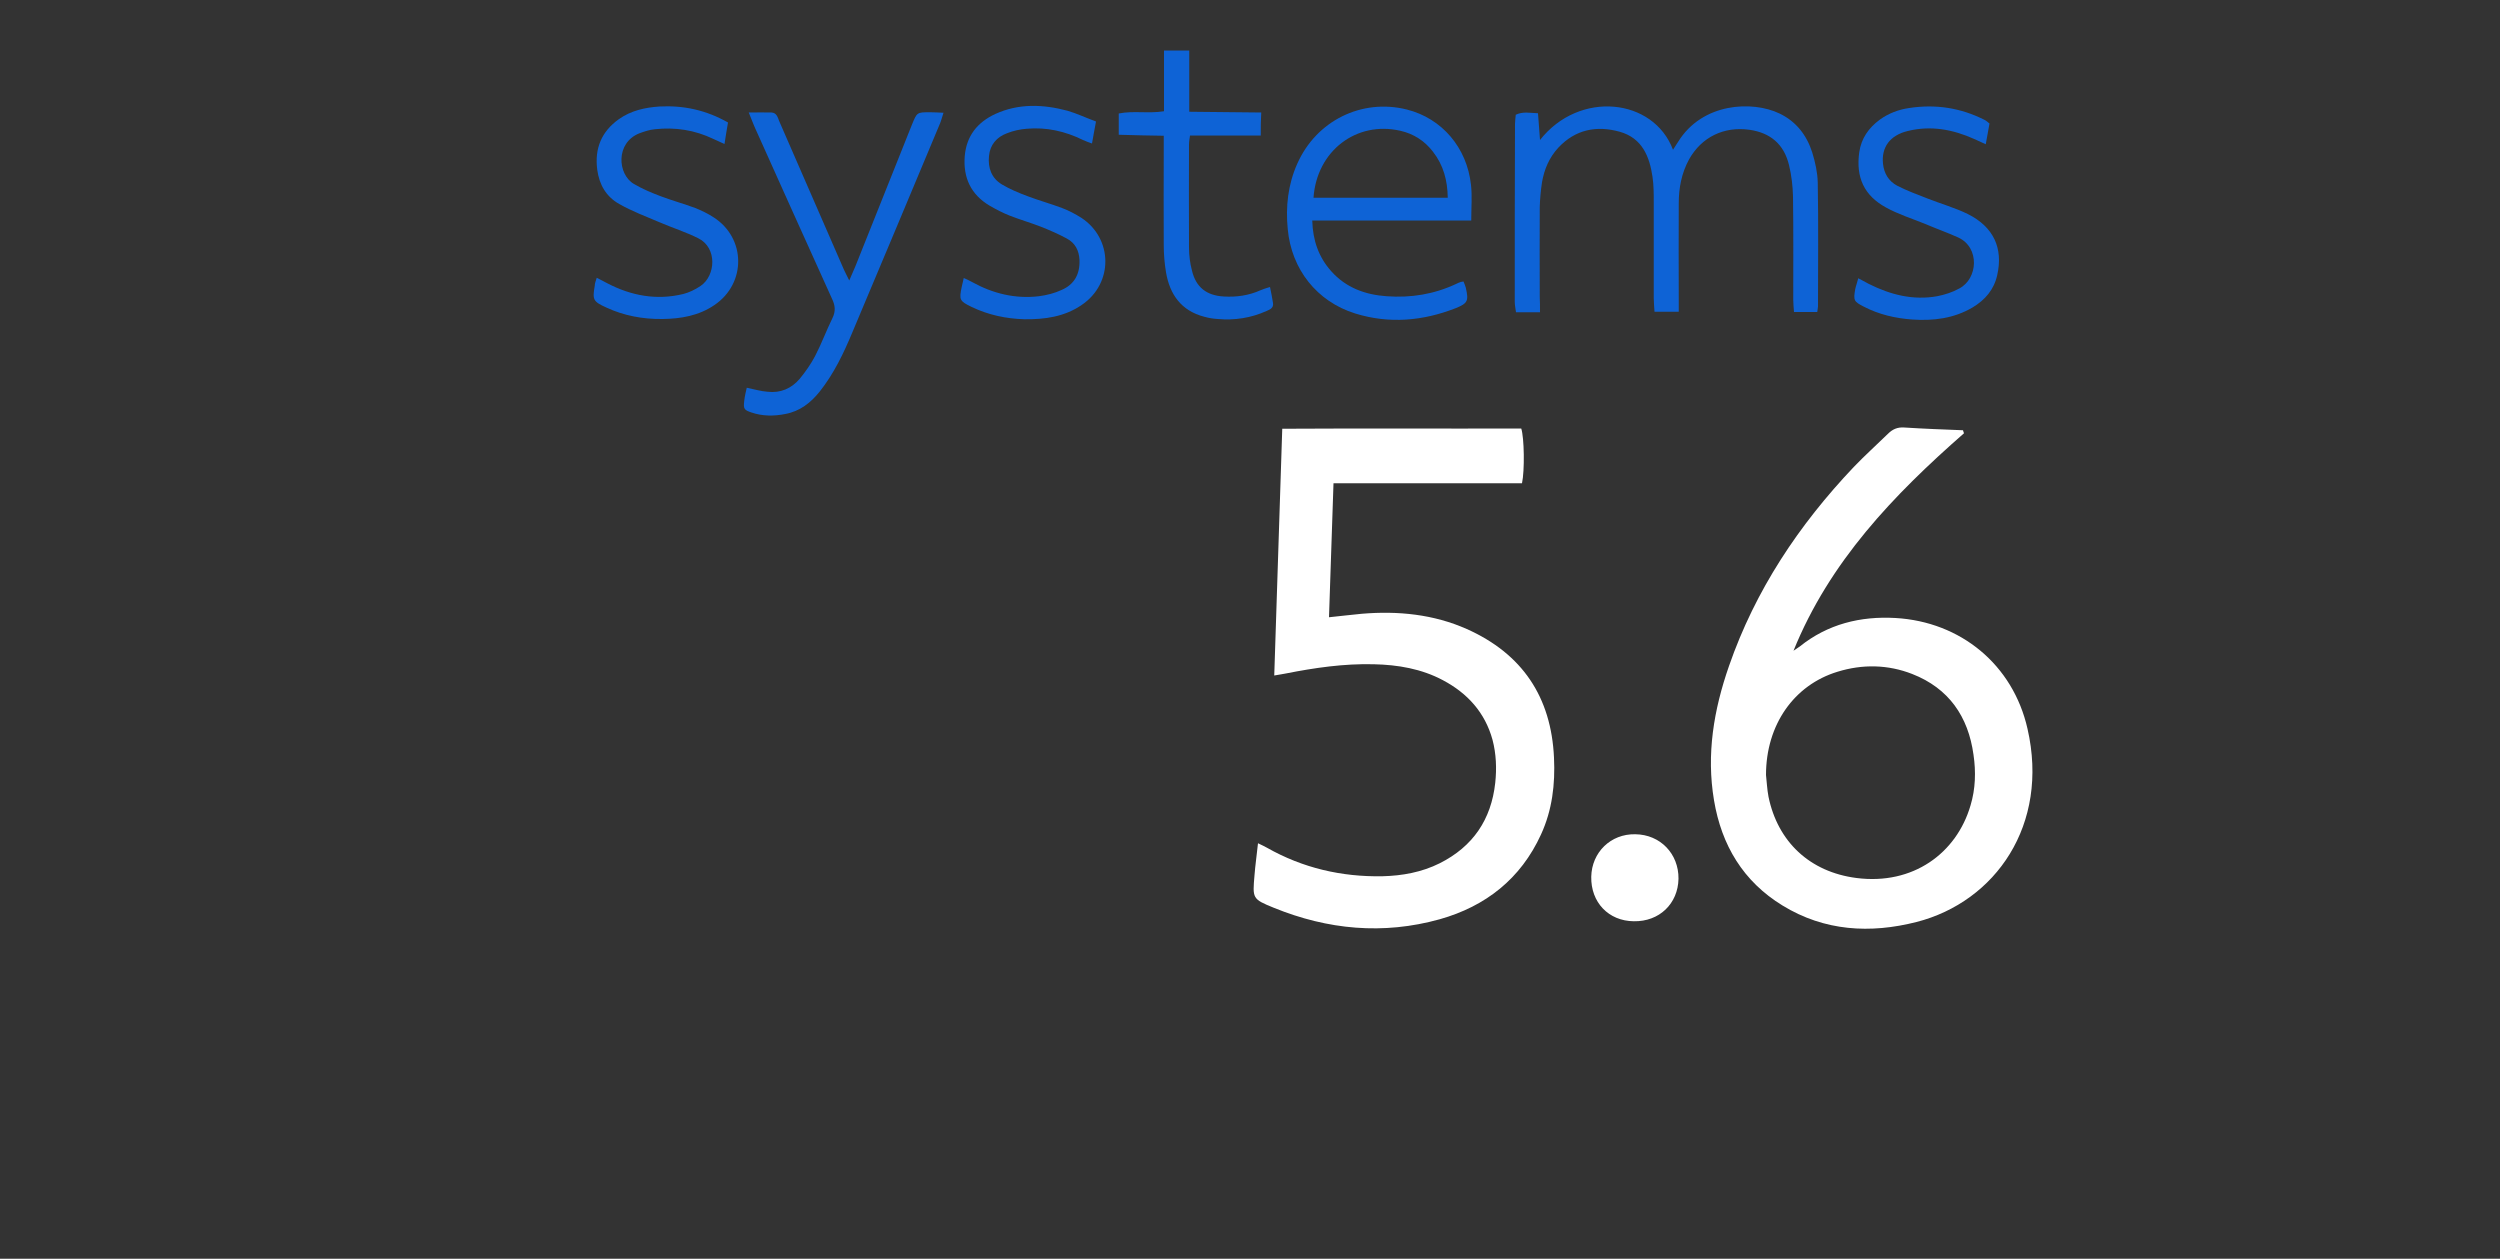 <?xml version="1.0" encoding="utf-8"?>
<!-- Generator: Adobe Illustrator 24.3.0, SVG Export Plug-In . SVG Version: 6.00 Build 0)  -->
<svg xmlns="http://www.w3.org/2000/svg" xmlns:xlink="http://www.w3.org/1999/xlink" version="1.1" id="Layer_1" x="0px" y="0px" viewBox="0 0 1000 503.5" style="enable-background:new 0 0 1000 503.5;" xml:space="preserve" width="1000" height="503.5">
<rect x="0" y="0" width="1000" height="503.5" fill="#333333" stroke="none"/>
<style type="text/css">
	.st0{fill:none;}
	.st1{fill:#0E63D6;}
	.st2{fill:#FFFFFF;}
</style>
<rect y="-328.5" class="st0" width="1000" height="832"/>
<g>
	<g>
		<path class="st1" d="M616,124.9c-3.5,0-6.3,0-9.6,0c-0.2-1.4-0.5-2.9-0.5-4.3c0-23.7,0-47.3,0.1-71c0-1.2,0.2-2.4,0.3-3.7    c2.9-1.4,5.7-0.7,8.9-0.6c0.3,3.6,0.5,7,0.8,10.7c15.7-20,45.4-16.8,53.2,3.9c0.7-1.1,1.4-2.1,2-3.1c9.7-15.8,29.8-16.6,40.6-11.4    c6.7,3.2,10.9,8.7,13.1,15.6c1.2,3.9,2.1,8,2.2,12c0.3,16.5,0.1,33.1,0.1,49.6c0,0.6-0.2,1.2-0.3,2.2c-2.9,0-5.8,0-9.3,0    c-0.1-1.6-0.3-3.2-0.3-4.8c0-13.8,0.1-27.6-0.1-41.4c-0.1-4.2-0.6-8.5-1.6-12.6c-2-8.2-7.3-12.9-15.9-14.1    c-10.1-1.4-19.1,2.9-24.1,11.9c-3,5.5-4.1,11.4-4.1,17.5c-0.1,12.7,0,25.5,0,38.2c0,1.6,0,3.3,0,5.2c-3.4,0-6.4,0-9.7,0    c-0.1-1.9-0.3-3.7-0.3-5.4c0-12.7,0-25.5,0-38.2c0-3.5,0-7-0.5-10.4c-1.2-8.2-4.2-15.5-13.1-18c-9.3-2.6-17.8-0.9-24.6,6.4    c-3.6,3.9-5.6,8.6-6.5,13.8c-0.5,3.3-0.8,6.6-0.9,9.9c-0.1,12,0,24,0,36C616,120.7,616,122.5,616,124.9z"/>
		<path class="st1" d="M588.5,88.2c-21.5,0-42.4,0-63.6,0c0.2,8,2.6,14.7,7.6,20.3c5.9,6.6,13.6,9.4,22.2,10c9.7,0.7,19-0.8,27.9-5    c0.5-0.3,1.1-0.5,1.7-0.7c0.3-0.1,0.6-0.1,1.1-0.2c0.3,0.8,0.7,1.6,0.9,2.4c1.2,5.3,0.9,6.3-4.1,8.3c-13.1,5.1-26.5,6.3-40.1,2.1    c-15.4-4.8-25.5-17.7-27-33.7c-0.9-9.1,0.1-17.9,3.8-26.2c7.6-17.2,25.8-26.2,43.8-21.7c14,3.5,24.1,15.2,25.7,30.2    C588.9,78.4,588.5,82.9,588.5,88.2z M525.4,79.1c18,0,35.6,0,53.7,0c-0.1-6.9-1.7-13-5.9-18.4c-3.3-4.3-7.7-7.2-13.1-8.4    C542.6,48.3,526.7,60.3,525.4,79.1z"/>
		<path class="st1" d="M339.7,112.2c1.1-2.5,1.8-4.1,2.5-5.8c7.5-18.9,15.1-37.7,22.6-56.6c2-4.9,2-4.9,7.2-4.9    c1.6,0,3.2,0.1,5.4,0.2c-0.6,1.8-0.9,3.1-1.4,4.3c-11.6,27.8-23.3,55.6-35,83.4c-3.5,8.4-7.4,16.6-13.1,23.8    c-3.6,4.5-7.9,7.9-13.8,9c-4.5,0.9-9.1,0.9-13.5-0.6c-3-1-3.3-1.5-2.9-4.7c0.2-1.8,0.6-3.5,1-5.2c3,0.6,5.6,1.4,8.3,1.6    c5.2,0.6,9.6-1.3,12.9-5.2c2.3-2.8,4.4-5.8,6.1-9c2.6-5,4.5-10.2,7-15.3c1.3-2.7,1.1-5-0.2-7.7c-10.4-22.9-20.7-45.9-31-68.8    c-0.7-1.6-1.3-3.3-2.3-5.7c3.5,0,6.3-0.1,9.1,0c2.1,0.1,2.5,2,3.1,3.5c4.3,9.8,8.6,19.7,12.9,29.6s8.6,19.7,12.9,29.6    C338,108.9,338.7,110.1,339.7,112.2z"/>
		<path class="st1" d="M504.3,54.2c-5,0-9.7,0-14.4,0c-4.5,0-9.1,0-13.9,0c-0.2,1.4-0.4,2.5-0.4,3.7c0,13.7-0.1,27.3,0,41    c0,3.2,0.4,6.4,1.2,9.4c1.6,6.6,5.8,9.9,12.7,10.3c5.1,0.3,10-0.4,14.7-2.5c1.1-0.5,2.2-0.8,3.8-1.3c0.5,2.4,0.9,4.4,1.2,6.4    c0.3,2-1.2,2.6-2.6,3.2c-6.2,2.8-12.8,3.8-19.5,3.2c-1.8-0.1-3.6-0.4-5.4-0.9c-9.2-2.4-13.8-8.9-15.3-17.8    c-0.6-3.6-0.9-7.2-0.9-10.9c-0.1-12.7,0-25.5,0-38.2c0-1.6,0-3.3,0-5.5c-6.2-0.1-12-0.2-18-0.4c0-3,0-5.5,0-8.5    c5.8-1.2,11.7,0.1,18.1-0.9c0-8.1,0-16,0-24.3c3.6,0,6.5,0,10.1,0c0,8.1,0,16.1,0,24.5c9.9,0.1,19.2,0.2,28.8,0.3    C504.3,48.3,504.3,50.8,504.3,54.2z"/>
		<path class="st1" d="M438.4,48.6c-0.6,3.3-1.1,5.8-1.6,8.8c-1.4-0.5-2.5-0.9-3.6-1.4c-7.1-3.5-14.6-5.2-22.5-4.5    c-2.7,0.2-5.4,0.8-7.9,1.8c-4.1,1.5-6.8,4.6-7.2,9.1c-0.5,4.7,1,8.9,5.2,11.4c3.2,1.9,6.8,3.4,10.3,4.7c4.5,1.7,9.2,3,13.7,4.7    c2.7,1,5.3,2.4,7.7,3.9c12.7,8.3,12.9,26.2,0.3,34.8c-6.9,4.8-14.9,5.9-23,5.8c-7.3-0.2-14.4-1.7-21.1-4.9c-4.9-2.4-5.1-2.8-4-8.1    c0.2-1,0.5-2,0.8-3.5c1.3,0.6,2.3,1,3.3,1.6c8.3,4.6,17.2,6.8,26.7,5.7c3.1-0.4,6.3-1.2,9.1-2.5c5.1-2.2,7.4-6.3,7.2-12    c-0.2-3.8-1.7-6.8-5.1-8.6c-3.3-1.8-6.8-3.3-10.3-4.7c-4.1-1.6-8.3-2.8-12.4-4.4c-2.8-1.1-5.5-2.5-8.1-4    c-7.6-4.5-10.7-11.3-10-19.9c0.7-8.1,5.1-13.5,12.2-16.8c9.4-4.3,19.2-3.9,28.9-1.3C430.8,45.4,434.3,47.1,438.4,48.6z"/>
		<path class="st1" d="M238.7,111.1c1.6,0.8,2.9,1.5,4.2,2.2c9.6,5,19.7,6.9,30.4,4.3c2.4-0.6,4.8-1.8,6.9-3.2    c6.1-4.1,6.8-15.3-0.9-19.1c-5-2.5-10.4-4.2-15.5-6.4c-5.4-2.3-11-4.4-16.1-7.3c-5.2-2.9-8-7.7-8.8-13.7    c-1.1-8.4,1.6-15.2,8.6-20.2c4.9-3.5,10.5-4.7,16.3-5.1c9.6-0.5,18.6,1.4,27.4,6.4c-0.5,2.8-0.9,5.4-1.4,8.6    c-1.8-0.8-3.1-1.4-4.4-2c-7.5-3.6-15.3-4.8-23.5-3.9c-2.1,0.2-4.2,0.9-6.1,1.6c-9.7,3.8-8.8,16.5-2.2,20.3c3.4,2,7,3.5,10.7,4.9    c4.5,1.7,9.2,3,13.8,4.7c2.5,1,5,2.2,7.3,3.7c13,8.3,13.2,26.4,0.4,35.1c-6.3,4.3-13.4,5.5-20.8,5.6c-7.8,0.1-15.4-1.3-22.5-4.6    c-5.2-2.4-5.6-3-4.6-8.7C237.9,113.3,238.3,112.4,238.7,111.1z"/>
		<path class="st1" d="M743.3,111.3c1.7,0.9,3,1.6,4.3,2.3c8.6,4.3,17.6,6.6,27.2,4.9c3.1-0.6,6.2-1.6,8.9-3.1    c7.5-3.9,8.3-16.4-0.4-20.4c-4.4-2-9-3.6-13.4-5.5c-5.2-2.1-10.6-3.8-15.5-6.5c-8.8-4.8-12.1-12.1-10.7-22.1    c0.8-5.6,3.8-9.8,8.3-13.1c3.5-2.5,7.5-4,11.7-4.6c10.5-1.6,20.5-0.1,30,4.7c0.7,0.3,1.2,0.8,2.1,1.5c-0.5,2.6-0.9,5.2-1.5,8.3    c-1.9-0.9-3.2-1.5-4.6-2.1c-8.5-3.8-17.3-5.5-26.6-3.2c-7.1,1.7-10.6,6.5-9.9,13.1c0.4,3.9,2.3,7,5.7,8.8c3.9,2,8,3.5,12.1,5.1    c5.3,2.1,11,3.7,16.1,6.2c10.4,5.2,14.2,13.7,11.8,24.4c-1.3,5.9-4.9,10-9.9,13c-7.5,4.4-15.7,5.4-24.2,4.8    c-6.7-0.5-13.2-2-19.2-5.1c-4.1-2.1-4.3-2.5-3.5-7.1C742.4,114.2,742.9,113,743.3,111.3z"/>
	</g>
	<g>
		<path class="st2" d="M785.6,173.3c-28.2,24.7-53.8,51.4-68.2,87c0.8-0.6,1.7-1.1,2.5-1.7c11.2-9,24.3-12.2,38.3-11.4    c26.1,1.5,47,18.7,52.8,44.3c8.8,38.4-12.8,69.2-44.4,77.3c-18.5,4.7-36.8,3.7-53.6-6.6c-15.7-9.6-24.4-24.1-27.4-42.1    c-3.1-18.4-0.1-36.2,6-53.7c10.5-30.3,27.9-56.4,49.9-79.6c4.4-4.6,9.2-8.9,13.7-13.3c1.8-1.8,3.8-2.7,6.5-2.5    c7.8,0.5,15.7,0.8,23.5,1.1C785.3,172.6,785.5,173,785.6,173.3z M706.4,310c0.3,2.4,0.4,5.6,1,8.7c3.7,18,16.5,30.1,35.2,32.5    c22.6,2.9,40-9.9,45.6-29c2-6.6,2.2-13.5,1.2-20.3c-2.1-15.3-9.9-26.6-24.5-32.3c-9.7-3.8-19.9-4-29.9-0.9    C717.6,274,706.4,289.9,706.4,310z"/>
		<path class="st2" d="M503.2,337.3c1.7,0.8,2.7,1.3,3.6,1.8c14.3,8.1,29.8,11.7,46.2,11.4c7.9-0.2,15.7-1.6,22.9-5.2    c13.3-6.7,20.6-17.5,22.2-32.2c0.6-5.7,0.4-11.5-1.1-17.2c-3-10.9-10-18.6-19.8-23.8c-8.6-4.6-18.1-6.2-27.7-6.4    c-11.9-0.3-23.6,1.4-35.2,3.7c-1.3,0.3-2.6,0.4-4.6,0.8c1.1-33.1,2.1-65.6,3.2-98.7c32.2-0.2,64,0,95.6-0.1    c1.2,3.7,1.4,16.8,0.3,21.9c-24.9,0-49.8,0-75.4,0c-0.6,18.1-1.2,35.7-1.8,53.6c4.8-0.5,9-1,13.2-1.4c14.4-1.2,28.6,0.2,41.9,6.1    c22.2,9.9,33.8,27.2,34.9,51.5c0.5,10.6-0.7,20.9-5.2,30.7c-8.1,17.7-22.1,28.7-40.5,33.9c-22.6,6.3-44.8,4.2-66.4-4.6    c-8.6-3.5-8.5-3.7-7.7-13C502.1,346.1,502.7,342.1,503.2,337.3z"/>
		<path class="st2" d="M653.5,368.5c-10.1-0.1-17.2-7.6-17-17.8c0.2-9.8,7.8-17.2,17.6-17c10,0.1,17.4,7.8,17.3,17.8    C671.2,361.5,663.7,368.7,653.5,368.5z"/>
	</g>
</g>
</svg>
